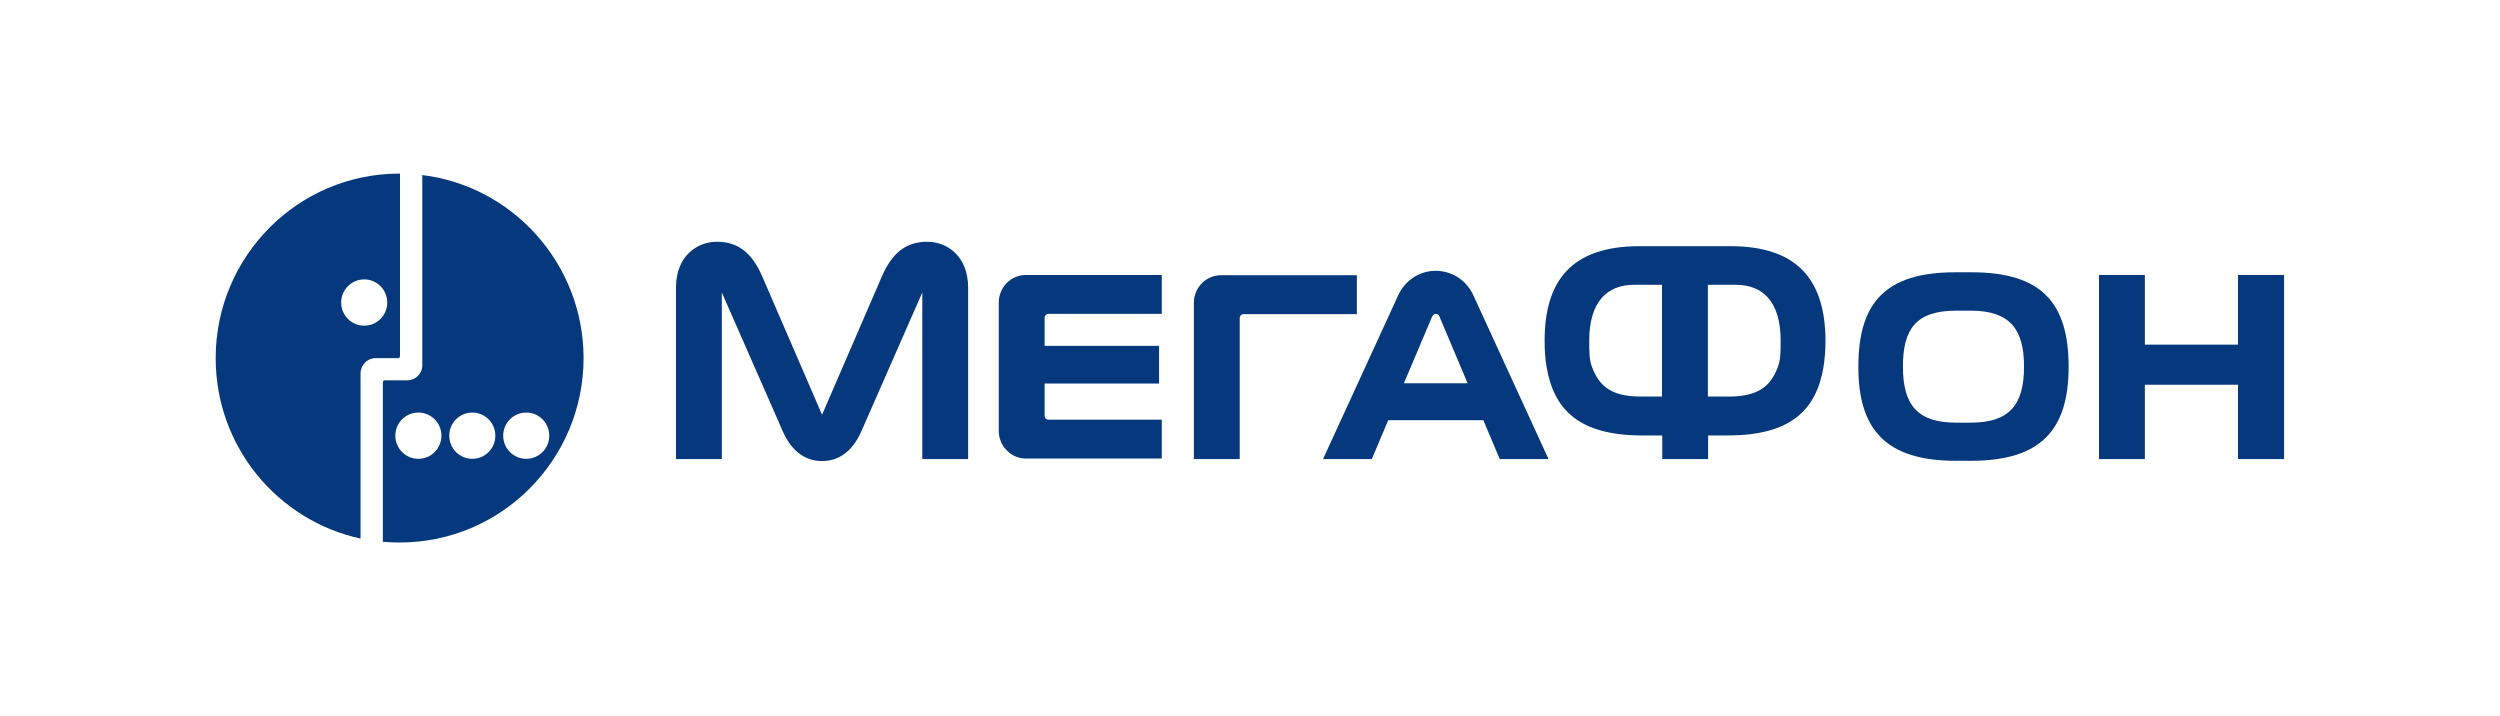 <?xml version="1.0" encoding="UTF-8"?> <svg xmlns="http://www.w3.org/2000/svg" width="349" height="100" viewBox="0 0 349 100" fill="none"><path d="M312.424 38.387V48.11H299.422V38.387H293.023V64.085H299.422V53.71H312.424V64.085H318.856V38.387H312.424Z" fill="#05387C"></path><path fill-rule="evenodd" clip-rule="evenodd" d="M200.435 37.805C202.488 37.805 204.643 38.938 205.704 41.275L216.174 64.087H209.365L207.073 58.658H193.797L191.504 64.087H184.695L195.165 41.275C196.226 38.938 198.382 37.805 200.435 37.805ZM199.922 44.195L195.986 53.505H204.883L200.948 44.195C200.846 43.886 200.606 43.817 200.435 43.817C200.264 43.817 200.058 43.92 199.922 44.195Z" fill="#05387C"></path><path d="M129.439 33.75C126.427 33.75 124.511 35.365 123.108 38.594L114.76 57.902L106.411 38.594C105.009 35.365 103.092 33.75 100.081 33.75C97.276 33.75 94.367 35.777 94.367 40.14V64.086H100.766V40.827L109.183 59.998C110.312 62.677 112.125 64.361 114.76 64.361C117.395 64.361 119.208 62.677 120.337 59.998L128.754 40.827V64.086H135.152V40.175C135.152 35.777 132.244 33.75 129.439 33.75Z" fill="#05387C"></path><path d="M146.376 58.588C146.068 58.588 145.828 58.347 145.828 58.038V53.537H161.807V48.281H145.828V44.365C145.828 44.055 146.068 43.815 146.376 43.815H162.183V38.387H143.228C141.004 38.387 139.43 40.242 139.43 42.2V60.203C139.43 62.161 141.038 64.016 143.228 64.016H162.183V58.588H146.376Z" fill="#05387C"></path><path d="M173.064 64.086V44.4C173.064 44.091 173.304 43.85 173.612 43.85H189.419V38.422H170.464C168.24 38.422 166.666 40.277 166.666 42.235V64.086H173.064Z" fill="#05387C"></path><path fill-rule="evenodd" clip-rule="evenodd" d="M275.232 38.01C284.915 38.01 288.781 42.201 288.781 51.203C288.781 60.066 284.846 64.326 275.163 64.326H273.042C263.359 64.326 259.424 60.066 259.424 51.203C259.424 42.201 263.256 38.01 272.973 38.01H275.232ZM273.076 59.001H275.129C280.432 59.001 282.554 56.596 282.554 51.203V51.168C282.554 45.946 280.569 43.369 275.129 43.369H273.076C267.465 43.369 265.651 45.946 265.651 51.168V51.203C265.651 56.596 267.738 59.001 273.076 59.001Z" fill="#05387C"></path><path fill-rule="evenodd" clip-rule="evenodd" d="M228.87 34.367H241.565C251.008 34.367 254.806 39.177 254.84 47.56C254.84 48.865 254.737 50.068 254.566 51.202C253.574 57.145 250.084 60.787 241.222 60.787H238.451V64.085H232.052V60.787H229.247C220.385 60.787 216.895 57.145 215.903 51.202C215.697 50.068 215.629 48.865 215.629 47.56C215.629 39.177 219.393 34.367 228.87 34.367ZM232.018 55.359H229.076C224.73 55.359 223.191 53.744 222.232 51.202C221.856 50.205 221.856 48.968 221.856 47.56C221.856 42.097 224.388 39.761 228.083 39.761H232.018V55.359ZM248.202 51.202C247.244 53.744 245.67 55.359 241.359 55.359H238.417V39.761H242.351C246.047 39.761 248.579 42.063 248.579 47.56C248.579 48.968 248.578 50.205 248.202 51.202Z" fill="#05387C"></path><path fill-rule="evenodd" clip-rule="evenodd" d="M58.954 50.997V24.439C71.614 25.985 81.434 36.842 81.468 49.966C81.468 64.189 69.972 75.733 55.806 75.733C55.019 75.733 54.232 75.698 53.445 75.63V53.367C53.445 53.23 53.548 53.092 53.719 53.092H56.867C57.996 53.092 58.954 52.165 58.954 50.997ZM58.407 64.052C56.627 64.052 55.19 62.609 55.19 60.822C55.19 59.036 56.627 57.593 58.407 57.593C60.185 57.593 61.623 59.036 61.623 60.822C61.623 62.609 60.185 64.052 58.407 64.052ZM62.718 60.822C62.718 62.609 64.155 64.052 65.934 64.052C67.713 64.052 69.15 62.609 69.15 60.822C69.15 59.036 67.713 57.593 65.934 57.593C64.155 57.593 62.718 59.036 62.718 60.822ZM70.245 60.822C70.245 62.609 71.682 64.052 73.462 64.052C75.24 64.052 76.678 62.609 76.678 60.822C76.678 59.036 75.24 57.593 73.462 57.593C71.682 57.593 70.245 59.036 70.245 60.822Z" fill="#05387C"></path><path fill-rule="evenodd" clip-rule="evenodd" d="M30.109 49.999C30.109 35.776 41.606 24.232 55.771 24.232H55.84V49.724C55.84 49.896 55.703 49.999 55.566 49.999H53.41H52.35C51.255 50.033 50.365 50.961 50.331 52.061V75.182C38.766 72.674 30.109 62.367 30.109 49.999ZM47.628 42.235C47.628 44.021 49.065 45.464 50.844 45.464C52.623 45.464 54.06 44.021 54.06 42.235C54.06 40.448 52.623 39.005 50.844 39.005C49.065 39.005 47.628 40.448 47.628 42.235Z" fill="#05387C"></path></svg> 